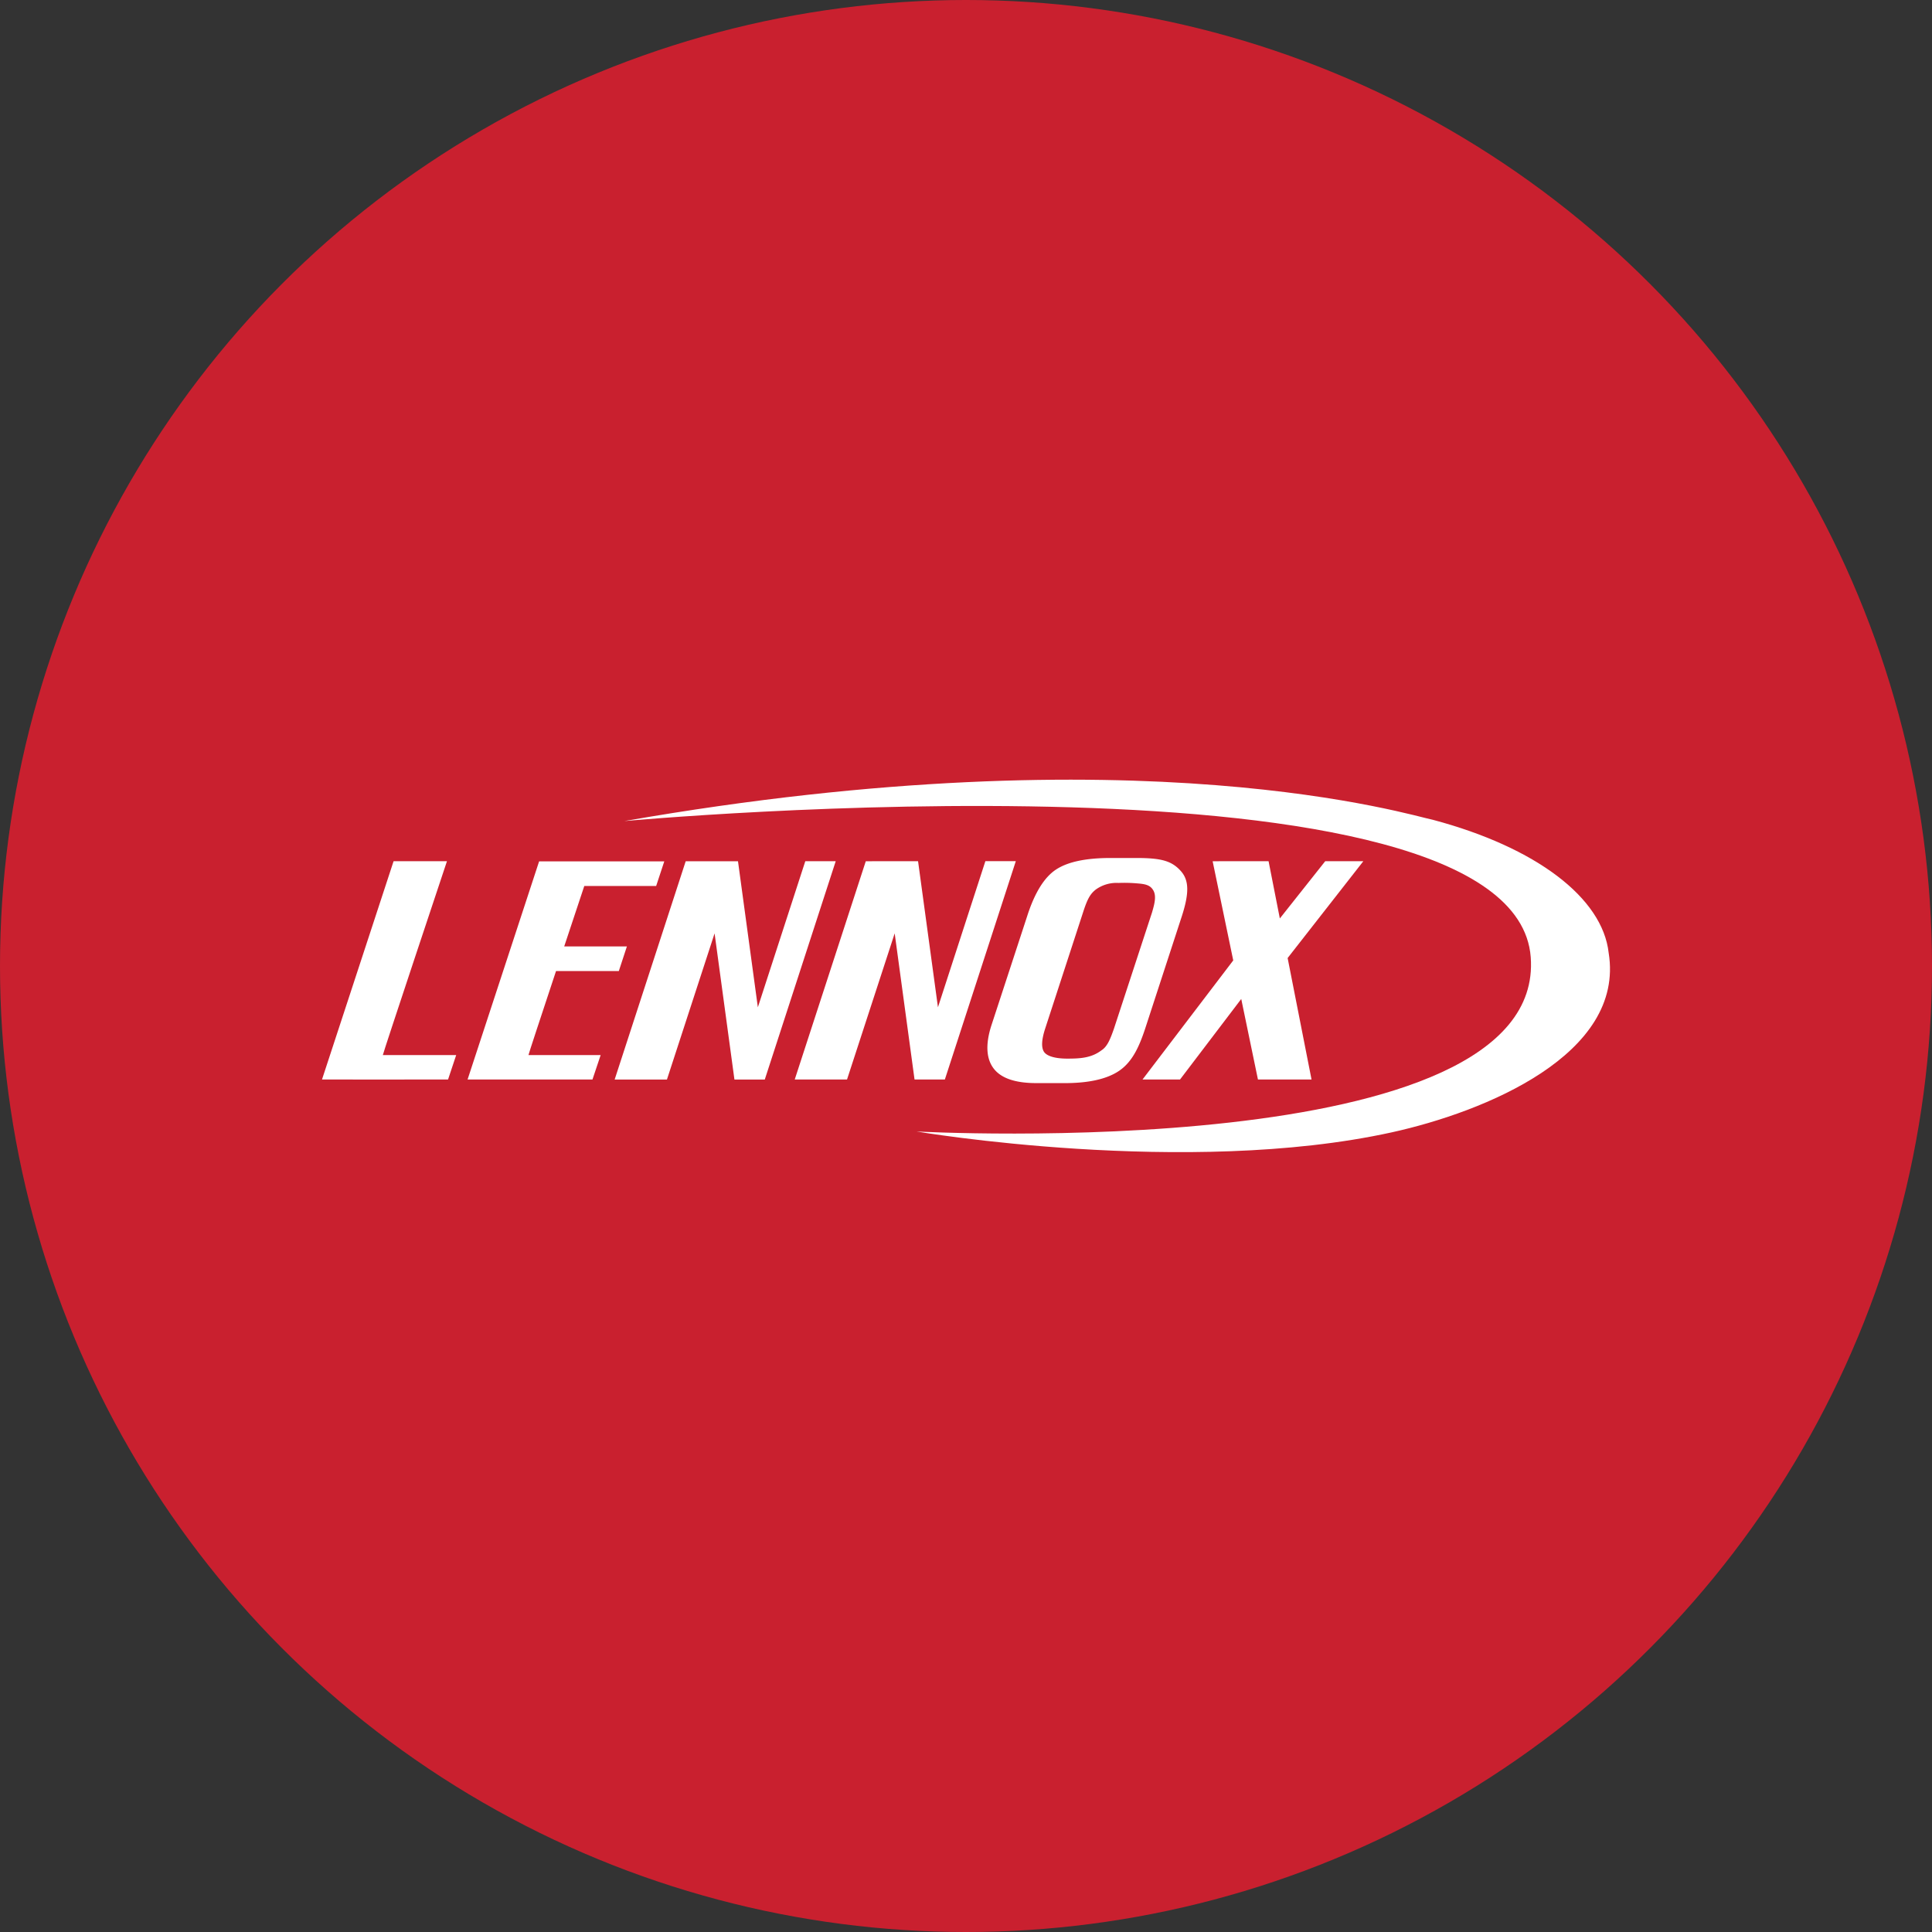 <?xml version='1.0' encoding='utf-8'?>
<svg xmlns="http://www.w3.org/2000/svg" viewBox="0 0 300 300" width="300" height="300">
  <rect x="0" y="0" width="300" height="300" fill="#333333" stroke="none"/>
  <defs><clipPath id="bz_circular_clip"><circle cx="150.0" cy="150.0" r="150.0" /></clipPath></defs><g clip-path="url(#bz_circular_clip)"><rect width="300" height="300" fill="#c9202f" />
  <path d="M216.098,175.833c-31.824,6.99-73.775-.136-73.775-.136s97.816,5.319,95.368-27.074c-2.558-33.865-140.744-21.125-140.744-21.125,80.461-14.064,122.507-.754,125.572-.193,15.963,4.251,26.326,12.079,27.275,20.665C252.345,163.734,230.564,172.653,216.098,175.833Z" fill="#fff" />
  <path d="M160.923,168.184q-4.844,0-6.586-2.214c-1.162-1.474-1.366-3.707-.402-6.72l5.572-17.014q1.726-5.382,4.443-7.194,2.713-1.813,8.488-1.814h3.951c3.846,0,5.541.402,6.992,2.052,1.248,1.417,1.299,3.37.144,6.958l-5.546,17.001c-.967,3.013-2.014,5.503-4.124,6.982s-5.271,1.964-8.499,1.964Zm17.954-26.469c.404-1.375.746-2.645.151-3.552-.437-.671-1.075-.882-2.287-.977a22.856,22.856,0,0,0-3.056-.083,5.501,5.501,0,0,0-3.542,1.032c-.841.676-1.277,1.387-1.977,3.568l-5.88,18.039q-.814,2.526-.202,3.542c.404.676,1.663,1.099,3.672,1.099,1.895-.005,3.679-.079,5.26-1.276.912-.575,1.362-1.682,1.95-3.353Z" fill="#fff" />
  <path d="M69.574,167.623s-19.578.019-19.574.003L61.114,133.73h8.289s-10.036,30.099-9.956,30.099h11.39Z" fill="#fff" />
  <path d="M101.888,137.574c-.008,0,1.263-3.823,1.263-3.823H83.714L72.605,167.623H91.999l1.271-3.794H82.061c-.036,0,2.026-6.245,4.279-13.044h9.75c-.011,0,1.254-3.822,1.254-3.822s-5.108,0-9.734-.001c1.171-3.529,2.299-6.924,3.119-9.388Z" fill="#fff" />
  <path d="M153.008,133.724l-7.363,22.684-3.089-22.68-8.118.004-11.032,33.894h8.119l7.402-22.697s3.028,22.357,3.081,22.686l-.003.008,4.712.003,11.018-33.904-4.727.001Z" fill="#fff" />
  <path d="M211.7,133.724h-5.918l-7.05,8.892-1.75-8.892-8.684.009,3.199,15.399-14.089,18.495h5.824l9.507-12.507,2.593,12.501,8.322.003-3.712-18.861Z" fill="#fff" />
  <path d="M125.046,133.726l-7.367,22.686-3.085-22.678-8.121.004L95.442,167.633h8.119l7.399-22.699s3.032,22.376,3.081,22.684l-.003.016h4.715L129.77,133.728h-4.724Z" fill="#fff" />
</g></svg>